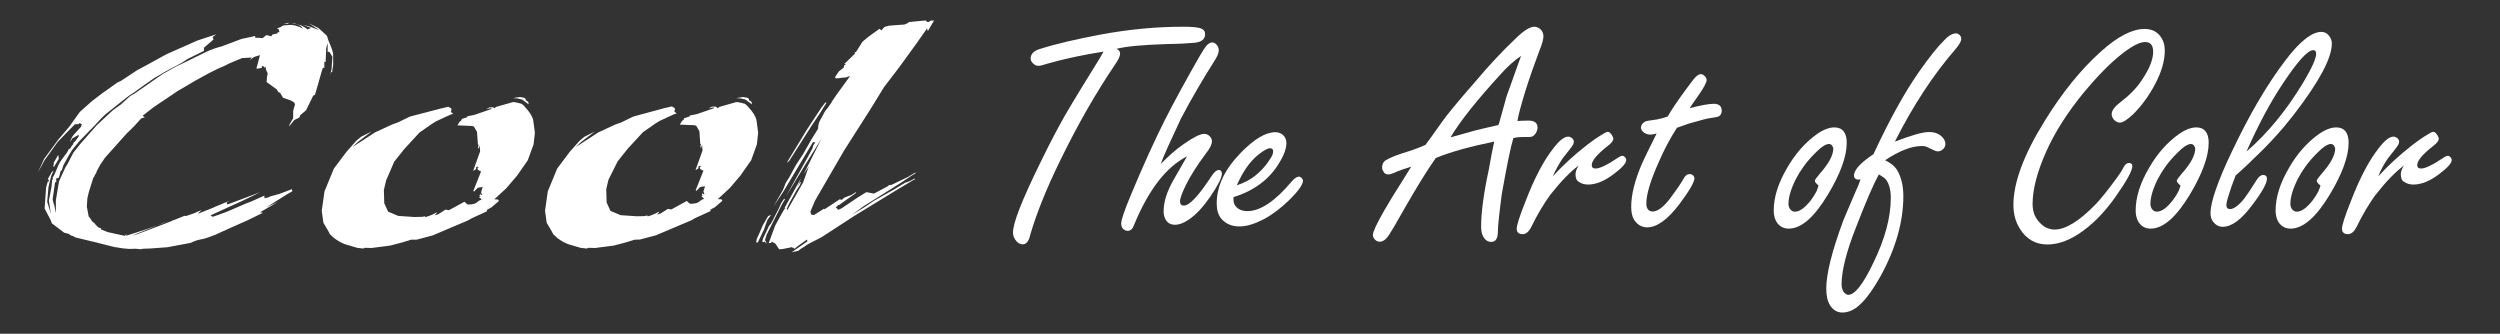 <?xml version="1.0" encoding="UTF-8"?> <svg xmlns="http://www.w3.org/2000/svg" xmlns:xlink="http://www.w3.org/1999/xlink" version="1.1" id="Layer_1" x="0px" y="0px" viewBox="0 0 1355.9 181" style="enable-background:new 0 0 1355.9 181;" xml:space="preserve"><rect x="0" y="0" width="1355.9" height="181" fill="#333333" stroke="none"/> <style type="text/css"> .st0{fill-rule:evenodd;clip-rule:evenodd;fill:#FFFFFF;} .st1{fill:#FFFFFF;} </style> <path class="st0" d="M29,88.5l2.6-4.5l0.3,2.1l-2.6,4.4L28.8,90l0.5-1.1L29,88.5L29,88.5z M153.8,12.7l3.6-0.4l5.8,1.4 c1.8,0.9,2.9,1.6,3.6,2.3l1.9-0.9l-4.6-1.7l3.9,1l5.1,1.9l-5.6-3.7l5.2,2.6c3.2,2.8,4.8,4.3,4.8,4.6c0,0.7,0.9,2.9,2.4,6.5 c0.5,1.4,0.8,2.6,0.8,3.6v5.2l-0.6,4.2l-0.5-0.3l-0.7,2.3l0.9-3.6l0.5-6.9c-0.1-0.1-0.4-0.7-1.1-1.8c-0.4-0.7-0.7-1-0.8-1 c-0.2,0-0.4,0.1-0.7,0.3v-4.9l-0.4,1.3l-0.4,1.5l-0.3,7.4l-0.7-0.1v3.5l-0.4-0.3l-0.4,0.1l-0.6,1.8l-2,7.1l-1.7,5.8l-0.9,0.3l-3.9,8 l-3.2,2.7l-0.4,1.2l-2.8,1.4l-2.1,2.6l-0.7,0.9l0.3-1.2l1.9-3.3v-4l1-3.5l-0.5-1.1l-2-1.1l-4-1.4l-1.6-2.7l-0.9-0.3l-0.9-1.5l-5.5-4 l0.2-2.8l0.4-1.9c-0.7-1.2-1.1-2.5-1.2-3.7l-0.7,0.6l-0.5-0.9l-0.8,0.1v0.9l-2.6,0.5l-0.3-0.3l1.9-7.1c-1.1,0.3-2.1,0.6-2.9,0.9 c-1.1,0.5-2,1.2-2.8,2.1l1.2-1.7l-5.2,0.3l-6.5,2.7l-2.8,1.4c-2.5,1-5.4,2.4-8.7,4.1l-7.3,4l-8,4.7l-2,1.2l-4.9,3.3L83.5,58 l-6.2,4.8l1.3,0.8l-2,0.6l-3.9,4.3l-4.1,4L56.9,85.6l-2.5,3.7l-2,3.7l-0.2,0.8L51.4,95l-0.2,0.7l-0.6,0.7l-2.4,7.7l-0.8,3.4 l-0.3,4.6l1,5.3l0.9,1.1l0.9,1.5c1.1,0.8,1.9,1.5,2.1,2.1V122l1.3,1.3l1.6,0.6l-0.2,0.5l3.8,1.5l9.1,2l1.2-0.9l-0.5,0.9l10.6-3.4 l12.3-4.4l-2.9,0.9l-16.7,6.8l2.9-0.8l15.8-6l3.2-1.3l0.2-0.3l0.3,0.1l6.2-2.5l0.6,0.2l4.4-1.5l4.1-1.8l-2.1,2.1l8.3-3.3l1.5-0.7 l7.7-3.2l-1.6,0.9l-0.2,0.3l0.5,0.9l17.8-6.7l-10.1,4.9l-7.5,3.4l-9.4,4.3l1.2,0.8l7.5-2.7l10.2-4.4l3.1-1.2l7.2-3.2v1.4l2-0.4 l1.3-0.6l5-1.4l6.6-2.5l0.3,1.1l-3.1,1.8l-11,6.9l6.2-2.9l-9.6,5.6l1.5,0.3l-8.4,4.1l-9.9,4.4l-7.7,3.5c-2.4,0.9-4.3,1.6-5.6,2 l-2.9,0.6c-1.4,0.3-2.1,0.6-2.3,0.7c-0.9,0.3-1.5,0.6-1.7,0.7s-0.4,0.2-0.6,0.3l-12.8,2.4l-9.8,0.7l-3.4,0.1l-1.1,0.3l-2.8-0.3 L70,135c-0.4,0-1.6-0.1-3.4-0.3l-3.1-0.5c-0.1-0.1-0.3-0.1-0.4-0.1c-0.3,0-0.4,0-0.6,0c-0.3-0.1-0.5-0.1-0.7-0.2 c-0.2,0-0.6-0.1-1.3-0.3l-8.7-2.2L41,128.8l-1.9-1l-0.3,0.1c-0.9-0.7-1.4-1-1.7-1.1l-2.3-0.6l-5.5-4.2l-1.2-0.9l-0.5-1.5l-3.4-6.5 l0.8-11.4l0.9-3.2l0.8-0.2L26,97l2.1-3.7l1-0.8l-1.3,2.8l-1.5,6.1l-0.7,8.1l2,6.4l-1.1-7.2l1.4-7.1l0.3-3.2v-0.9l0.6-0.3l-0.3-0.7 l1.1-2l2.3-5.4c0.6-1.2,2.1-3.4,4.6-6.6l0.7-1.5l0.9-0.5l0.9-1.5l0.9-1l-0.3-0.3l1.2-1.1l2-2.8l-0.4-0.9v0.3l-3.2,1.9L38,77.2 c0.4-1.7,1.1-3.1,2-4.1l3.9-4.3l0.5-1.4l-1.3-0.7l-0.4,0.6l-2.1,0.1L36,72.1l-4.8,5L24.1,87l-3.6,6.6l3.4-7.4l7.8-10.6l5.8-6.8 l5.8-8.1l6.5-5.8l5.5-4.2l8.3-5.9l2.1-1l8.8-5.8l4.7-2.5l11.1-6.1l16.7-7.4l10.3-3.4l-2,1.5l0.5,1.3l-5.2,4.5v1.7l-8.9,4.4L98.7,34 l-9,4.8l-6.3,3.7l-5,3.5l-5.5,4l-2.8,1.8l-3.6,2.8l-9.4,7.5L55,64.1L51.4,68l-8.3,8.5l-3.8,4.6l-2,3.2l-2.9,5.3l-0.8,2.5L32.8,93 L32,96.3l-1.5,0.5V99l-0.6-0.3l-1.3,8.9v0.7c0,0.3,0.3,1.5,0.9,3.3c0,0.2,0.2,0.9,0.4,2.1c0,0.3,0.2,0.9,0.4,1.8v-6.9L32,98.4 l3.4-7.5l1.3-2.1l3.1-6l3.8-4.8l8.9-10.1l8.7-8.1l4.3-3.1l5.1-4.6l2.6-1.5l12.2-8.5l2.9-2l7.5-4.2l4.7-2.2l11.4-5.6 c2.9-1.4,5.8-2.3,8.5-3l10.6-4l5.3-1.1l2.1-0.5v1h2.1l1.9,0.2l2.1-1.7l2.6,0.7l0.7-1l2.7-0.6l0.2-0.7l0.9,0.1l-0.5-1.8l-1-0.3 l1.9-0.6l1.6-1l4-0.3c1.3,0,2.6,0.3,3.9,0.8c0.3,0.1,0.6,0.3,0.9,0.3c0.1,0,0.3,0,0.4,0.1c0.2,0.1,0.3,0.2,0.4,0.3 c0.3,0.1,0.6,0.3,1.2,0.6L163,14l-3.1-1.3l-2.9-0.4l-1,0.6l-0.9-0.1L153.8,12.7L153.8,12.7z M268.3,58.7L269,58l9.1-2.6h1 c1.6,0.3,2.8,0.6,3.8,0.9c0.5,0.3,1.2,0.9,2,1.9c2.4,2.6,3.9,5,4.3,7.1l0.9,6.7l-0.7,6.3l-3.2,8.7l-5.8,8.3l-5.8,6.8l-6.5,6l2,0.1 l0.5,0.8l-4.1,3.5l-2.4,1.3v0.8l-8.3,3.8l-2.1,1.2l-19.1,8.1l-8.7,2.3L223,130l-4.9,1.5l-6.5,1.7l-10.1,1.3l-3.6-0.1l-0.9,0.4 l-3.3-0.4l-6.1-1.8c-1.9-0.6-4-1.7-6.3-3.4c-1.2-1.1-2-1.8-2.3-2.1l-0.9-1.7l-2.7-4.6l-0.9-6.5l1.5-10.5l5.1-12.4l7-9.3l5.2-5.8 l2.5-2.1l6-3l-0.5,0.3l-7.1,5.4l-3.1,2.9l12.3-8l9.3-4.3l3.1-1.1l6.6-3.2l16.9-4.4l3.9-0.9l1.5,0.9l0.2,0.8l-0.4,0.8l0.4,0.7 l0.5,0.2c0.2,0.3,0.3,0.5,0.3,0.4c0,0.1-0.2,0.2-0.4,0.2c-0.1,0-0.2,0-0.3,0.1c-0.2,0-0.3,0.1-0.5,0.1l-8,3.7l-2.4,1.5l-6.6,4.6 l-8.2,8.9l-5.5,6.9l-4.4,10.2l-1.2,5.1l0.2,7.2l2.1,4.6l5.5,2.3l8.7,0.6l4.4-0.1l1.5-0.4l-0.2,0.4l0.5,0.1c2.2-0.6,4.2-1.5,6-2.6 l-0.2,0.6l-1,1.1l2-0.6l3.9-2.5l1.9,0.3l8.4-4.6l1.5,1.4c0.3,0.1,0.7,0.1,1.4,0.1c0.3,0,1.2-0.1,2.5-0.4l1.2-0.6l1.2-1l1.6-0.7 l-1-0.9l-0.5-0.3l0.9-0.7l-0.7,0.1l0.5-1.5l0.2,0.8h0.8l-0.6-1.4l0.9-2.9l-2.6,0.4l-2.1,2.1l-0.4-0.3l4.2-10.6l-1.7-0.9l-0.3-1.2 h0.8l-0.7-0.6l-0.8,0.4v1l-1.6,1l3.8-10.6l-0.2-3.2l-0.7,2l-0.2-1.3l0.3-1.1l-0.4-0.1l-0.5-6.9l-1.7-2.9l-1.1-0.3l-5.2-0.2l-1.9-0.1 h-0.7l1.1-1.9l1-0.8l0.3-0.5l-0.3-0.2l3.1-1l0.3-0.6l2.8-0.5l0.9-0.2l8.4-2.9l0.8-0.3v-0.5l-2.9,0.6l2-1h1.9L268.3,58.7L268.3,58.7z M278.2,53.2l3.9-0.6h-0.3l2.4,0.4l0.9,0.6v0.7l1.4,0.9l0.2,1.4l-3.5-2.6l-2.5-0.6L278.2,53.2L278.2,53.2z M389.4,58.7l0.7-0.7 l9.1-2.6h1c1.6,0.3,2.8,0.6,3.8,0.9c0.5,0.3,1.2,0.9,2,1.9c2.4,2.6,3.9,5,4.3,7.1l0.9,6.7l-0.7,6.3l-3.1,8.6l-5.8,8.3l-5.8,6.8 l-6.5,6l2,0.1l0.5,0.8l-4.1,3.5l-2.4,1.3v0.8l-8.3,3.8l-2.1,1.2l-19.1,8.1l-8.7,2.3l-2.9,0.1l-4.9,1.5l-6.5,1.7l-10.1,1.3l-3.6-0.1 l-0.9,0.4l-3.3-0.4l-6.2-1.8c-1.9-0.6-4-1.7-6.3-3.4c-1.2-1.1-2-1.8-2.3-2.1l-0.9-1.7l-2.7-4.6l-0.9-6.5l1.5-10.5l5.1-12.4l7-9.3 l5.2-5.8l2.5-2.1l6-3l-0.5,0.3l-7.1,5.4l-3.1,2.9l12.3-8l9.3-4.3l3.1-1.1l6.6-3.2l17-4.6l3.9-0.9l1.5,0.9l0.2,0.8l-0.4,0.8l0.4,0.7 l0.5,0.2c0.2,0.3,0.3,0.5,0.3,0.4c0,0.1-0.2,0.2-0.4,0.2c-0.1,0-0.2,0-0.3,0.1c-0.2,0-0.3,0.1-0.5,0.1l-8,3.7l-2.4,1.5l-6.6,4.6 l-8.2,8.9l-5.5,6.9L330,97.5l-1.2,5.1l0.2,7.2l2.1,4.6l5.5,2.3l8.7,0.6l4.4-0.1l1.5-0.4l-0.2,0.4l0.5,0.1c2.2-0.6,4.2-1.5,6-2.6 l-0.2,0.6l-1,1.1l2-0.6l3.9-2.5l1.9,0.3l8.4-4.6l1.5,1.4c0.3,0.1,0.7,0.1,1.4,0.1c0.3,0,1.2-0.1,2.5-0.4l1.2-0.6l1.2-1l1.6-0.7 l-1-0.9l-0.5-0.3l0.9-0.7l-0.7,0.1l0.5-1.5l0.2,0.8h0.8l-0.6-1.4l0.9-2.9l-2.6,0.4l-2.1,2.1l-0.4-0.3l4.2-10.6l-1.7-0.9l-0.3-1.2 h0.8l-0.7-0.6l-0.8,0.4v1l-1.6,1l3.8-10.6l-0.2-3.2l-0.7,2l-0.2-1.3l0.3-1.1l-0.4-0.1l-0.5-6.9l-1.7-2.9l-1.1-0.3l-5.2-0.2l-1.9-0.1 h-0.7l1.1-1.9l1-0.8l0.3-0.5l-0.3-0.2l3.1-1l0.3-0.6l2.8-0.5l0.9-0.2l8.4-2.9l0.8-0.3v-0.5l-2.9,0.6l2-1h1.9L389.4,58.7L389.4,58.7z M399.3,53.2l3.9-0.6h-0.3l2.4,0.4l0.9,0.6v0.7l1.4,0.9l0.2,1.4l-3.5-2.6l-2.5-0.6L399.3,53.2L399.3,53.2z M413.7,122.2l2.9-5 l1.6-0.7l-2,2.8l-1.9,5.3l-3.3,6.9l-0.9-0.1l0.4-2C410.6,129.5,413.7,122.2,413.7,122.2z M423.6,110.3l1.7-2.6l0.4,0.5l-1.6,2.6 l-8.3,16.5l-0.9,2.9l1.1,2.1l-1.5-1.5v0.6l-1.1-0.3l0.5-1.9l0.2-0.4l2.8-5.9c0-0.2,0.4-0.7,1.2-1.6c0.7-1.2,1.4-2.5,2-3.8l2.4-4.7 L423.6,110.3L423.6,110.3z M445.6,58.2l2.1-2.7l0.5,0.3l-3.4,5.5l-4.7,7l-8.7,13.7l-3.4,5.3l-1.3,1l10.8-17.8L445.6,58.2L445.6,58.2 z M493.1,11.9l1.5-0.1l4.1-0.4l3.5-0.3l0.5,0.8h1.1l0.9-0.7l1.9-0.1l-3.4,5.8l-0.4-1.5l-5.6,8l-9.6,13.2l-8.1,10.6l-7.2,11.7 l-14.6,22.9L442,108.9l-2.5,5.9l0.5,1.6l1.5,0.2l5.4-3.4l0.3,0.3l8.2-5.4l1.1,0.3l1.6-1.3l3.8-1.4l2.4-1.6c0,0.3-0.2,0.6-0.5,0.9 l-5.1,3.6l-3.6,2.6l-0.3-0.1l-1.5,1.4l1.4,1.3l1.9-0.9l2.8-1.9l5.8-3.9l4.7-2.9l4.1,0.8l7.7-4.1l0.2-0.4l1.4-0.3l-0.3,0.3l9.6-4.6 l2.9-1.8l1.5-0.6l-0.9,0.8l-0.5,0.3h-0.2l-6.6,4.4l-6.5,4.1l-14,8.8l-6.2,4.6l7.2-4.4l4.7-3.2l11.3-6.4l5.6-3.4 c1.7-0.4,3.4-1.2,5.1-2.3l0.3,0.3l-7.2,4.3l-2.7,1.6L463.5,117l-18,11.7l-5.5,2.8l-2.4,1.3l-1.4,1c-1.3,0.7-2.4,1.5-3.2,2.2 l-3.6,0.8l8.5-5.9l-0.2-1l-2.8,2c0,0-0.4,0.3-1.3,0.9c-0.6,0.4-1.5,1.1-2.6,2.1l-1.5-0.8c-0.1,0-0.3,0-0.4,0c-0.2,0-0.3,0.1-0.4,0.1 c-0.2,0.1-0.3,0.1-0.5,0.1c-0.2,0-0.3,0-0.3,0.1c-0.2,0.1-0.4,0.1-0.7,0.1c-1.6,0.4-3.2,0.7-4.6,0.7l-2.1-3.1l-2-1.1l-0.2,0.7 l-1.4,0.2l3.5-9.5l2.9-5.3l2.3-4l0.4,0.2l-0.4-0.7l8.8-15.9l-2,5l1.4-2.7l0.6-0.4c-0.3,1-0.5,1.6-0.5,1.7l-1.9,2.9l-3.8,6.8 l-1.5,3.2l0.3,0.8l8.6-15.1l3.1-8.7l-2.9,4.4l9.7-19.3l-9.1,14.6l-10.3,16.9l11.5-20.7l3.1-5.7l0.3-1.4l1.2-1.8l-1.3-0.1l-15.9,26.6 l-0.2,0.3l-5.3,8l5.2-9.1l1.5-3.8l1.8-2.8l2.8-5.2L432,89l3.5-5.3l3.4-6l1.2-2.1l3.6-5.8c0-1.5,0.3-2.8,0.7-3.8l2.8-5.2 c0.1-0.1,0.4-0.6,1-1.5l0.3-0.2l2.4-3.4l0.6,0.1l-0.6-0.3l2.7-4l7.5-10.3l-2.3,0.8l-1.6,0.1c-2,0.3-3.1,0.4-3.4,0.4 c-0.5,0-0.9-0.2-0.9-0.4c0-0.3,0.7-1.5,2.1-3.4l2.6-2l0.2-1.4l0.4,0.2l0.5-0.9l-0.9,0.2l6-5.8l-0.4-0.3l1-0.7l3.4-5.4l3.4-2.8 l5.8-4.2l1,0.9l1.7-1.9l2.7-0.7l8.2-0.6l1.6-0.7L493.1,11.9L493.1,11.9z"></path> <g id="_1874328493376"> <path class="st1" d="M598.5,28c-11,1.7-21.2,3.9-30.7,6.6c-2,0.7-3.6,1.1-4.6,1.1c-1.3,0-2.3-0.6-3.3-1.7c-0.6-0.7-0.9-1.4-0.9-2.3 c0-2.4,1.7-4.2,5.2-5.2c9.2-2.9,19.9-5.3,32.4-7.7c15.6-2.9,30.5-4.3,45-4.3c4.9,0,8.2,0.3,9.7,0.9c1.6,0.6,2.3,1.6,2.3,3.2 c0,2.6-1.9,4.2-5.7,4.6c-3.3,0.3-8.3,0.6-15,0.7c-13.3,0.4-22.5,1.3-27.4,2.6c1.4,0.6,2,1.4,2,2.6c0,1.3-0.9,3.2-2.6,5.7 c-10.5,15.5-20.5,32.9-30.1,52.7c-7.3,14.9-12.6,28.2-16,39.7c-0.7,3.4-2.1,5.3-4,5.3c-1.7,0-3.2-0.9-4.3-2.7 c-0.7-1.1-1.1-2.4-1.1-3.7c0-5.2,4.9-17.6,14.6-37.4c6.2-12.8,11.9-23.5,17.2-32.2c2.1-3.6,7.2-11.9,15.2-24.8L598.5,28L598.5,28z"></path> <path class="st1" d="M629.6,88.9c4.2-4.3,8.2-7.9,12.3-10.7c5.3-3.7,9-5.6,11.3-5.6c1,0,1.9,0.4,2.7,1.1c1,0.9,1.4,1.9,1.4,3 c0,1.6-1.1,3.9-3.6,7c-4.6,6.2-8,11.6-10.5,16.6c-2.1,4.3-3.2,7.3-3.2,8.9c0,1.6,0.7,2.3,2.1,2.3c3,0,8-5.3,15-16 c1.4-2.1,2.7-3.3,3.9-3.3c1.1,0,1.7,0.7,1.7,2c0,2.1-2.1,6.3-6.3,12.5c-3.7,5.3-7.4,9.5-11.5,12.3c-2.9,2-5.4,2.9-7.6,2.9 c-2.4,0-4.2-1-5.2-3c-0.7-1.3-1-2.7-1-4.3c0-5,1.7-10.6,5.3-16.9c0.9-1.6,3.3-5.7,7.4-12.9c-11.3,5.7-20.9,18.2-28.7,37.1 c-0.7,2.1-1.9,3.3-3.4,3.3c-1,0-1.9-0.4-2.6-1.1c-0.7-0.7-1-1.7-1-2.9c0-1.9,1.7-7,5.3-15.6c6.6-15.9,12.8-29.4,18.3-40.4 c5.7-11.2,12-22.6,18.9-34.7c1.7-2.9,3-4.9,3.9-5.9c1-1,2-1.6,3-1.6c1,0,1.9,0.6,2.6,1.6c0.6,0.7,0.9,1.7,0.9,2.7 c0,1.6-0.9,3.6-2.7,6.3c-5.9,9.3-11.9,19.5-17.8,30.7C634.9,76.4,631,84.6,629.6,88.9L629.6,88.9z"></path> <path class="st1" d="M669,106.9v1.4c0,1.3,0.3,2.3,0.9,3.2c1.4,2,3.7,3,6.7,3c6.9,0,14.9-5.3,23.9-16c1.6-1.9,3-2.7,4-2.7 c0.6,0,1.1,0.3,1.6,0.9c0.3,0.4,0.6,0.9,0.6,1.3c0,2.1-2.7,5.9-8,11c-4.2,4-8.6,7.4-13.3,9.9c-4.7,2.4-9,3.9-13.2,3.9 c-4.2,0-7.4-1.4-9.9-4.3c-1.6-2-2.4-4.7-2.4-8.2c0-9.5,4.4-18.6,13.2-27.6c7.2-7.3,13.3-11,18.6-11c1.4,0,2.7,0.4,3.9,1.3 c1.4,1.1,2.1,2.7,2.1,4.6c0,2.9-1.3,6.6-4,10.9C688.4,97.3,680.1,103.5,669,106.9L669,106.9z M670.8,100.5c3.9-1.3,6.9-2.9,9.2-4.6 c3.9-3,6.9-6.4,9.2-10.2c0.9-1.3,1.3-2.6,1.3-3.6c0-1.1-0.6-1.7-1.6-1.7c-1.4,0-3.4,1.1-6.2,3.3C677.8,87.6,674,93.2,670.8,100.5 L670.8,100.5z"></path> <path class="st1" d="M810.4,76.8c-12.6,2.6-23.2,5.4-31.7,8.9c-5.2,7.4-10.7,16.5-16.8,27.1l-4.4,7.7c-0.7,1.4-2,3.4-3.6,6 c-1.7,3-3.6,4.6-5.6,4.6c-1,0-1.9-0.4-2.7-1.3c-0.7-0.7-1-1.6-1-2.4c0-1.6,2-6,6.2-13.3c2.3-4,5.7-9.6,10.3-16.8 c1.7-2.9,3.2-5,4.3-6.9c-3.3,1-6.3,2-9.2,3.3c-1.3,0.6-2.4,0.9-3.3,0.9c-1.1,0-2-0.4-2.6-1.6c-0.4-0.6-0.7-1.3-0.7-2.1 c0-1.9,0.7-3.2,2-4c2.1-1.3,6-2.9,11.6-4.6c4.2-1.3,7.4-2.6,9.9-3.7c1.1-1.4,4.2-5.7,9.2-12.8c2.1-3,8-10.3,17.9-21.6 c7-8.3,14.3-16.2,21.9-23.4c4.3-4.2,7.7-6.3,10-6.3c1.4,0,2.7,0.6,3.7,1.7c0.9,1,1.3,2.3,1.3,3.4c0,1.6-0.7,4.3-2.3,8.2 c-2.6,6.9-5.2,14.2-7.6,21.9c-2.1,6.9-3.6,12.2-4.2,15.9c1,0,1.6,0,2-0.1c1.6,0,2.9-0.1,4-0.1c3.2,0,4.9,1.3,4.9,3.7 c0,1-0.3,2.1-1,3.2c-0.7,1-1.4,1.7-2.4,1.9c-0.3,0.1-1.3,0.1-2.7,0.1c-3.2,0-5.4,0.1-7,0.6c-1.3,4-3.4,14-6.3,30.4 c-1.4,10.7-2.1,17.5-2.1,19.9c0,4-1.1,6-3.6,6c-1.9,0-3.3-1-4.4-2.9c-0.7-1.3-1.1-3.2-1.1-5.4c0-7.7,1.4-18.1,4.2-31.1 C808.6,85.4,809.6,80.4,810.4,76.8L810.4,76.8z M812.7,67.8c0.6-1.6,1.7-5.9,3.7-13c0.4-1.9,1.7-5.4,3.7-10.9 c2-5.6,3.6-10.2,4.9-13.6c-3.6,2.4-7.2,5.6-10.7,9.5c-13,14.2-22.2,25.6-27.6,34.7c2-0.6,6.4-1.7,13.2-3.7 C801.8,70.3,806.1,69.3,812.7,67.8L812.7,67.8z"></path> <path class="st1" d="M842.2,95.6c5.4-5.9,11.6-11.6,18.8-17.2c2.6-2,5.3-3.9,8.2-5.6c1.4-0.9,2.3-1.3,2.7-1.3 c0.9,0,1.6,0.6,2.4,1.9c0.4,0.7,0.7,1.3,0.7,1.9c0,1-1,2.4-3.2,4c-5.6,4.4-8.5,7.9-8.5,10.2c0,1.3,0.7,1.9,2.1,1.9 c2.3,0,6.4-2,12.2-5.9c1-0.7,1.9-1,2.4-1c0.4,0,0.9,0.3,1.3,0.7c0.4,0.4,0.7,1,0.7,1.6c0,1.7-2.3,4.3-6.9,7.7 c-4.9,3.7-9.5,5.6-13.8,5.6c-1.7,0-3.4-0.4-4.9-1.4c-1.3-0.7-1.9-2.1-1.9-4.2c0-1.4,0.6-3,1.7-4.7c-4.4,3.2-9.6,8.5-15.5,16 c-3.4,4.7-6.9,10.5-10.2,17.3c-1.3,2.6-2.9,3.9-4.7,3.9c-2,0-3.2-1-3.2-2.9c0-1.9,1.6-7,4.9-15.2c4.7-12.2,9.7-21.8,15-28.5 c3.2-4.2,5.9-6.3,8-6.3c0.7,0,1.4,0.3,2,0.7c0.7,0.6,1.1,1.3,1.1,2.1c0,0.9-0.6,2-1.7,3.4c-0.1,0.3-1.7,2.1-4.4,5.6 C845.5,89,843.6,92.3,842.2,95.6L842.2,95.6z"></path> <path class="st1" d="M909.5,69.3c-3.6,5.6-7,11.9-10,18.9c-4.4,9.9-6.6,17.3-6.6,22.2c0,1.4,0.3,2.4,0.9,3.2 c0.6,0.7,1.4,1.1,2.6,1.1c2.7,0,6.2-2.6,10-7.9c2.4-3.3,4.7-6.4,6.6-9.7c1-1.9,2.1-2.7,3.4-2.7c0.7,0,1.3,0.3,1.9,0.7 c0.4,0.6,0.7,1,0.7,1.6c0,2-2.7,6.7-8,13.8c-6.4,8.5-12.3,12.8-17.6,12.8c-2.9,0-5.2-1.3-7-3.9c-1.1-1.7-1.7-4-1.7-7.2 c0-6.7,2-14.6,5.9-23.6c1-2.3,3.6-7.6,7.9-16.2c-1.4,0.4-2.7,0.6-3.4,0.6c-1.1,0-2.1-0.3-3.2-0.9c-1.3-0.9-1.9-1.7-1.9-2.9 c0-1.4,0.9-2.6,2.4-3.3c0.4-0.3,2.6-0.6,6.2-1.1c1.3-0.3,3.3-0.7,5.9-1.6c2-3.6,5.2-8.3,9.6-14.3c2.4-3.3,4.2-5.6,5-6.6 c1.3-1.4,2.4-2.1,3.4-2.1c0.7,0,1.4,0.4,2.1,1.1c0.7,0.7,1,1.4,1,2.1c0,1.4-1.6,4.3-4.6,8.6c-2,2.9-3.6,5-4.6,6.7 c6-1.6,10.5-2.4,13-2.4c3,0,4.4,1.3,4.4,3.9c0,1.3-0.6,2.3-1.6,2.9c-0.6,0.3-2,0.6-4.3,0.9c-1,0-5,1-12.5,3.2 C913.5,68,911.5,68.5,909.5,69.3L909.5,69.3z"></path> <path class="st1" d="M994.9,69.1c4.4,0,6.7,2.9,6.7,8.3c0,7.4-3.4,16.8-10.2,28.1C984,117.8,977,124,970.1,124 c-3.2,0-5.6-1.6-7-4.4c-0.7-1.6-1.1-3.3-1.1-5.4c0-7.2,2.4-14.9,7.3-23.2c4.4-7.7,9.9-13.8,15.9-18.1 C988.7,70.4,992,69.1,994.9,69.1L994.9,69.1z M986.3,100.6c-1.4-1.1-2-2-2-2.6c0-0.4,0.9-1.7,2.6-3.7c5-5.6,7.4-10.2,7.4-13.6 c0-0.4-0.1-0.9-0.4-1.3c-0.4-0.9-1.1-1.3-2-1.3c-1.7,0-4.3,1.7-7.7,5.2c-4.4,4.4-7.7,9-10.2,13.8c-2.7,5.4-4,9.9-4,13.5 c0,1,0.3,1.9,0.7,2.6c0.7,1,1.6,1.6,2.7,1.6c2.7,0,5.4-2,8.6-6c1.3-1.7,2.4-3.4,3.3-5.2C986,101.6,986.3,100.8,986.3,100.6 L986.3,100.6z"></path> <path class="st1" d="M1016.1,83.6c8.5-18.3,16.8-33.4,24.8-44.8c5.4-7.7,10-13.5,13.6-17c2.4-2.6,4.6-3.7,6.4-3.7 c0.7,0,1.3,0.3,1.7,0.7c0.7,0.6,1.1,1.3,1.1,2.3c0,1.3-1,3-2.9,5.3c-12.2,14-23.2,30.8-33.1,50.4c8.9-3.4,15-5.2,18.5-5.2 c2.6,0,4.7,0.6,6.3,1.9c1.7,1.3,2.6,2.9,2.6,4.6c0,0.9-0.3,1.7-0.9,2.4c-0.9,1-1.9,1.6-3.3,1.6c-1,0-2.7-0.9-5.6-2.3 c-0.9-0.4-1.7-0.6-3-0.6c-5.6,0-12.2,2.6-19.9,7.7c3.3,1.6,5.7,3.6,7,6.2c1.9,3.6,2.9,8,2.9,13.3c0,13.6-4,28.1-12.2,43.1 c-3.6,6.4-6.9,11.3-10.2,14.6c-3.4,3.6-7,5.4-10.7,5.4c-2.7,0-5-1.3-6.7-4c-1.4-2.3-2-5.3-2-9c0-8.2,3.2-20.6,9.3-37.1 c0.9-2,3-7.2,6.6-15.5c1-2,1.9-4.3,2.7-6.6c-0.4,0.1-0.9,0.1-1.3,0.1c-1.4,0-2.3-0.9-2.3-2.4C1005.8,91.9,1009.2,88.2,1016.1,83.6 L1016.1,83.6z M1019,94.6c-3.2,5.9-7.2,15.3-12.3,28.5c-5.3,13.3-7.9,23.8-7.9,31.2c0,1.4,0.4,2.7,1,3.9c0.9,1.1,1.7,1.7,2.7,1.7 c3.4,0,8-5.7,13.5-17.3c6.3-12.9,9.5-24.6,9.5-35.4c0-4.2-0.9-7.3-2.4-9.5C1022.5,96.8,1021.1,95.8,1019,94.6L1019,94.6z"></path> <path class="st1" d="M1163.1,15.7c3.7,0,6.6,1.3,8.6,4c1.6,2.1,2.4,4.7,2.4,7.7c0,5.4-1.7,11.6-5.4,18.5c-3.2,6-7,11.3-11.7,16 c-3.2,3-5.6,4.6-7.3,4.6c-1.1,0-2.3-0.6-3.3-1.7c-0.7-0.9-1.1-1.7-1.1-2.9c0-2,1.7-4.2,5-6.7c4.7-3.6,8.5-7.4,11.3-11.7 c4.2-6.2,6.2-11.3,6.2-15.5c0-1.7-0.4-3-1.1-3.9c-0.7-0.9-1.9-1.3-3.3-1.3c-3,0-7.3,2.3-12.9,6.7c-6.3,5-13,11.9-20.2,20.5 c-9,11-15.9,21.8-20.6,32.4c-4.9,11-7.3,20.5-7.3,28.2c0,3.7,1,6.9,3.3,9.5c2.4,2.9,5.3,4.4,8.7,4.4c6,0,13.5-4.7,22.5-14 c2.7-2.9,6-7,9.9-12.3c2.6-3.4,4.2-5.9,4.9-7.4c0.9-1.6,1.7-2.4,2.9-2.4c1.3,0,1.9,0.6,1.9,1.7c0,2.6-3.2,8.2-9.3,16.9 c-5.2,7.3-10.7,13.2-17,17.9c-7,5.2-13.5,7.7-19.8,7.7c-6.4,0-11.5-2.9-15-8.7c-2.3-3.7-3.4-8-3.4-12.8c0-12,5.6-27.2,16.9-45.4 c9.6-15.6,19.8-28.1,30.5-37.7C1148.6,19.7,1156.5,15.7,1163.1,15.7L1163.1,15.7z"></path> <path class="st1" d="M1191.2,69.1c4.4,0,6.7,2.9,6.7,8.3c0,7.4-3.4,16.8-10.2,28.1c-7.4,12.3-14.5,18.5-21.3,18.5 c-3.2,0-5.6-1.6-7-4.4c-0.7-1.6-1.1-3.3-1.1-5.4c0-7.2,2.4-14.9,7.3-23.2c4.4-7.7,9.9-13.8,15.9-18.1 C1185,70.4,1188.3,69.1,1191.2,69.1L1191.2,69.1z M1182.6,100.6c-1.4-1.1-2-2-2-2.6c0-0.4,0.9-1.7,2.6-3.7c5-5.6,7.4-10.2,7.4-13.6 c0-0.4-0.1-0.9-0.4-1.3c-0.4-0.9-1.1-1.3-2-1.3c-1.7,0-4.3,1.7-7.7,5.2c-4.4,4.4-7.7,9-10.2,13.8c-2.7,5.4-4,9.9-4,13.5 c0,1,0.3,1.9,0.7,2.6c0.7,1,1.6,1.6,2.7,1.6c2.7,0,5.4-2,8.6-6c1.3-1.7,2.4-3.4,3.3-5.2C1182.3,101.6,1182.7,100.8,1182.6,100.6 L1182.6,100.6z"></path> <path class="st1" d="M1212.5,95.2c-1.7,4.3-2.9,7.9-3.7,10.5c-0.9,2.7-1.3,4.6-1.3,5.6c0,1.4,0.7,2.1,2,2.1c2,0,4.6-1.9,7.7-5.7 c1.4-1.9,3.7-5.2,6.6-9.9c1.1-1.9,2.4-2.9,3.6-2.9c1.4,0,2.1,0.7,2.1,2.1c0,2.4-2.7,7.3-8.2,14.5c-5.7,7.6-10.9,11.5-15.8,11.5 c-2.1,0-3.7-0.9-5.2-2.7c-1-1.3-1.4-2.9-1.4-4.7c0-3.2,1-7.4,2.9-12.9c1.9-5.4,4.7-12.2,8.5-20.1c9.5-20.1,19.2-36.7,29.1-49.7 c7.9-10.5,14.5-15.6,19.6-15.6c1.6,0,3,0.6,4,1.9c1.1,1.3,1.7,2.7,1.7,4.4c0,7.9-6.9,20.8-20.8,38.8c-6.2,8-13.6,16.2-22.2,24.2 C1219.5,88.9,1216.4,91.7,1212.5,95.2L1212.5,95.2z M1218.4,82.2c11.5-9.9,21.8-22.5,30.8-37.5c4.7-7.9,7-13,7-15.6 c0-1.3-0.6-1.9-1.6-1.9c-3,0-8.6,6.2-16.6,18.3C1231.4,55.4,1224.8,67.7,1218.4,82.2L1218.4,82.2z"></path> <path class="st1" d="M1267.1,69.1c4.4,0,6.7,2.9,6.7,8.3c0,7.4-3.4,16.8-10.2,28.1c-7.4,12.3-14.5,18.5-21.3,18.5 c-3.2,0-5.6-1.6-7-4.4c-0.7-1.6-1.1-3.3-1.1-5.4c0-7.2,2.4-14.9,7.3-23.2c4.4-7.7,9.9-13.8,15.9-18.1 C1260.9,70.4,1264.2,69.1,1267.1,69.1L1267.1,69.1z M1258.5,100.6c-1.4-1.1-2-2-2-2.6c0-0.4,0.9-1.7,2.6-3.7 c5-5.6,7.4-10.2,7.4-13.6c0-0.4-0.1-0.9-0.4-1.3c-0.4-0.9-1.1-1.3-2-1.3c-1.7,0-4.3,1.7-7.7,5.2c-4.4,4.4-7.7,9-10.2,13.8 c-2.7,5.4-4,9.9-4,13.5c0,1,0.3,1.9,0.7,2.6c0.7,1,1.6,1.6,2.7,1.6c2.7,0,5.4-2,8.6-6c1.3-1.7,2.4-3.4,3.3-5.2 C1258.2,101.6,1258.6,100.8,1258.5,100.6L1258.5,100.6z"></path> <path class="st1" d="M1289.9,95.6c5.4-5.9,11.6-11.6,18.8-17.2c2.6-2,5.3-3.9,8.2-5.6c1.4-0.9,2.3-1.3,2.7-1.3 c0.9,0,1.6,0.6,2.4,1.9c0.4,0.7,0.7,1.3,0.7,1.9c0,1-1,2.4-3.2,4c-5.6,4.4-8.5,7.9-8.5,10.2c0,1.3,0.7,1.9,2.1,1.9 c2.3,0,6.4-2,12.2-5.9c1-0.7,1.9-1,2.4-1c0.4,0,0.9,0.3,1.3,0.7s0.7,1,0.7,1.6c0,1.7-2.3,4.3-6.9,7.7c-4.9,3.7-9.5,5.6-13.9,5.6 c-1.7,0-3.4-0.4-4.9-1.4c-1.3-0.7-1.9-2.1-1.9-4.2c0-1.4,0.6-3,1.7-4.7c-4.4,3.2-9.6,8.5-15.5,16c-3.4,4.7-6.9,10.5-10.2,17.3 c-1.3,2.6-2.9,3.9-4.7,3.9c-2,0-3.2-1-3.2-2.9c0-1.9,1.6-7,4.9-15.2c4.7-12.2,9.7-21.8,15-28.5c3.2-4.2,5.9-6.3,8-6.3 c0.7,0,1.4,0.3,2,0.7c0.7,0.6,1.1,1.3,1.1,2.1c0,0.9-0.6,2-1.7,3.4c-0.1,0.3-1.7,2.1-4.4,5.6C1293,89,1291.1,92.3,1289.9,95.6 L1289.9,95.6z"></path> </g> </svg> 